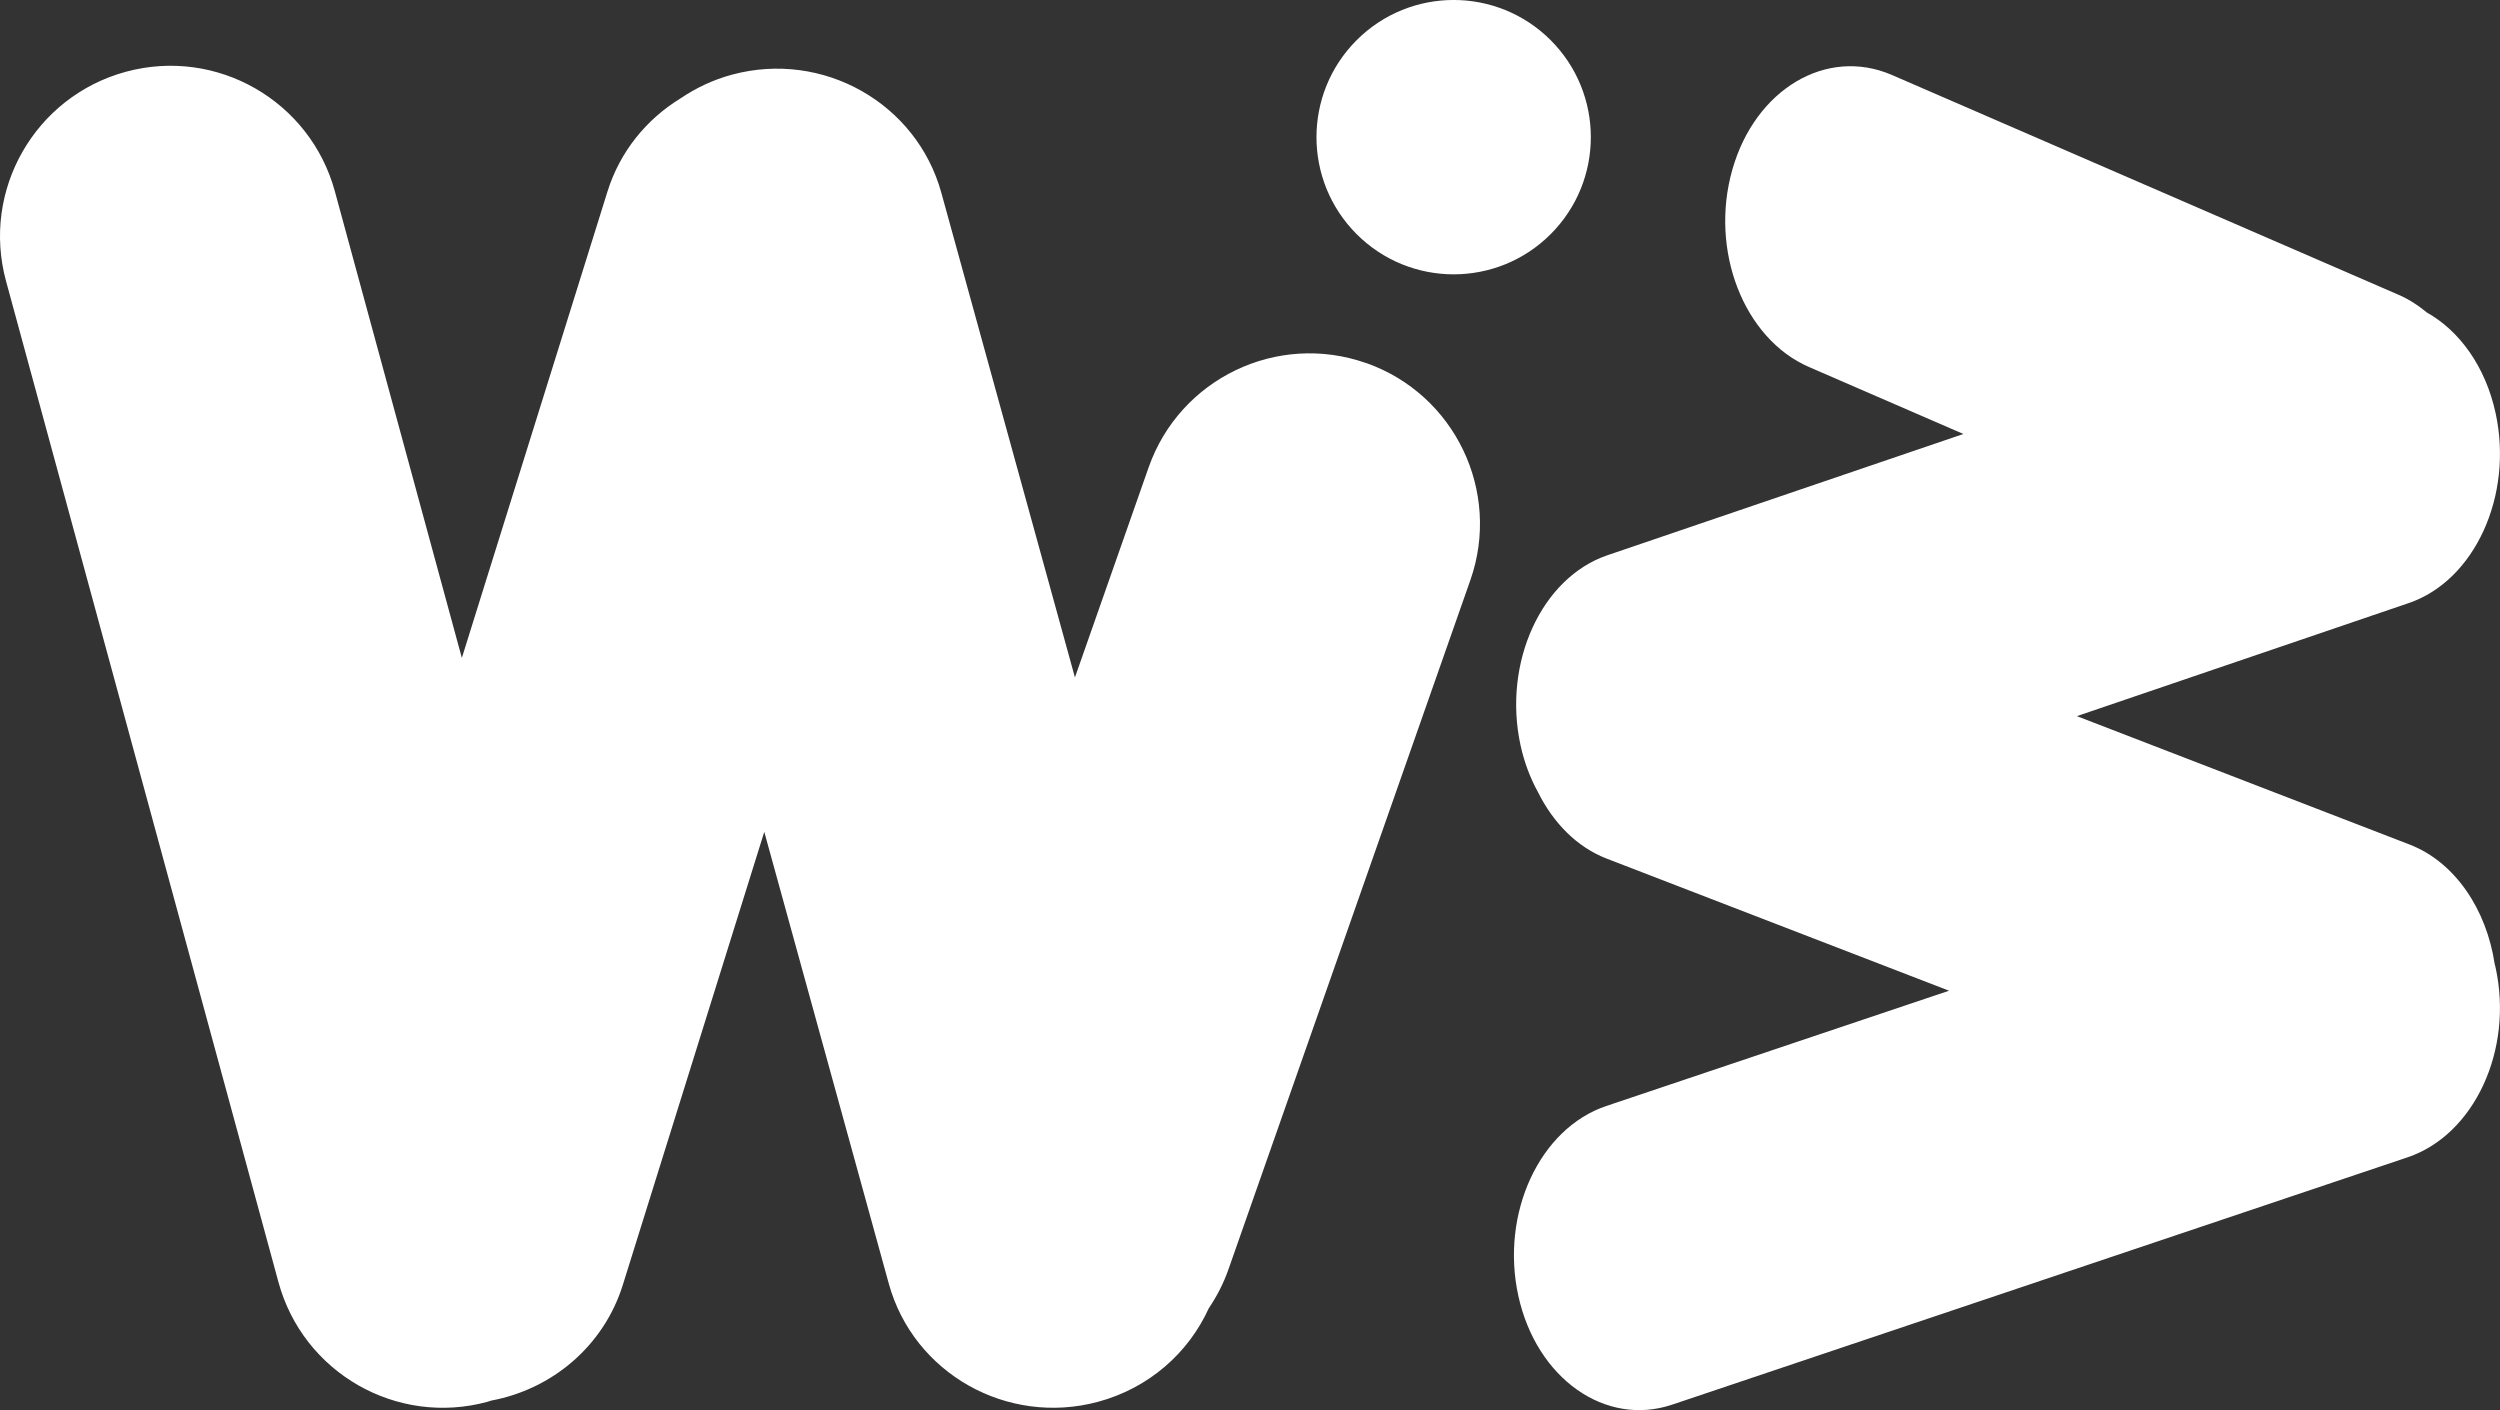 <?xml version="1.0" encoding="UTF-8"?>
<svg id="Layer_2" xmlns="http://www.w3.org/2000/svg" viewBox="0 0 850.54 479.75">
  <rect x="0" y="0" width="850.54" height="479.75" fill="#333333" stroke="none"/>
  <defs>
    <style>
      .cls-1 {
        fill: #fff;
      }
    </style>
  </defs>
  <g id="Layer_1-2" data-name="Layer_1">
    <g>
      <path class="cls-1" d="M464.71,123.5c-30.21-10.6-63.3,5.29-73.92,35.5l-25.08,71.47-45.45-164.87c-8.41-30.52-40.28-48.52-71.17-40.21h0c-6.48,1.74-12.37,4.56-17.61,8.11-11.47,7.03-20.54,17.98-24.82,31.71l-49.53,158.63-43.19-158.69c-8.41-30.91-40.28-49.14-71.17-40.72h0C11.87,32.86-6.36,64.73,2.05,95.62l92.68,340.56c8.41,30.91,40.28,49.14,71.17,40.72h0c.43-.12.83-.28,1.26-.41,20.47-3.8,38.19-18.37,44.75-39.39l48.11-154.09,42.36,153.7c8.41,30.52,40.28,48.52,71.17,40.21h0c17.43-4.69,30.82-16.72,37.69-31.81,2.7-4.01,4.99-8.38,6.67-13.17l82.32-234.54c10.6-30.21-5.29-63.3-35.5-73.92l-.02.04Z"/>
      <path class="cls-1" d="M849.03,329.11c-.09-.39-.21-.75-.3-1.14-2.79-18.59-13.49-34.67-28.94-40.64l-113.21-43.69,112.92-38.47c22.42-7.63,35.65-36.57,29.54-64.64-3.44-15.82-12.28-27.98-23.38-34.21-2.95-2.45-6.16-4.54-9.68-6.05l-172.32-74.76c-22.21-9.62-46.51,4.81-54.3,32.24h0c-7.79,27.45,3.89,57.48,26.1,67.12l52.51,22.78-121.12,41.26c-22.42,7.63-35.65,36.57-29.54,64.64h0c1.28,5.89,3.34,11.24,5.96,15.99,5.17,10.4,13.21,18.64,23.29,22.55l116.54,44.97-116.6,39.21c-22.71,7.63-36.11,36.57-29.93,64.64h0c6.18,28.07,29.59,44.61,52.3,36.98l250.22-84.15c22.71-7.63,36.11-36.57,29.93-64.64h0Z"/>
      <circle class="cls-1" cx="494.56" cy="46.67" r="46.67" transform="translate(111.85 363.37) rotate(-45)"/>
    </g>
  </g>
</svg>